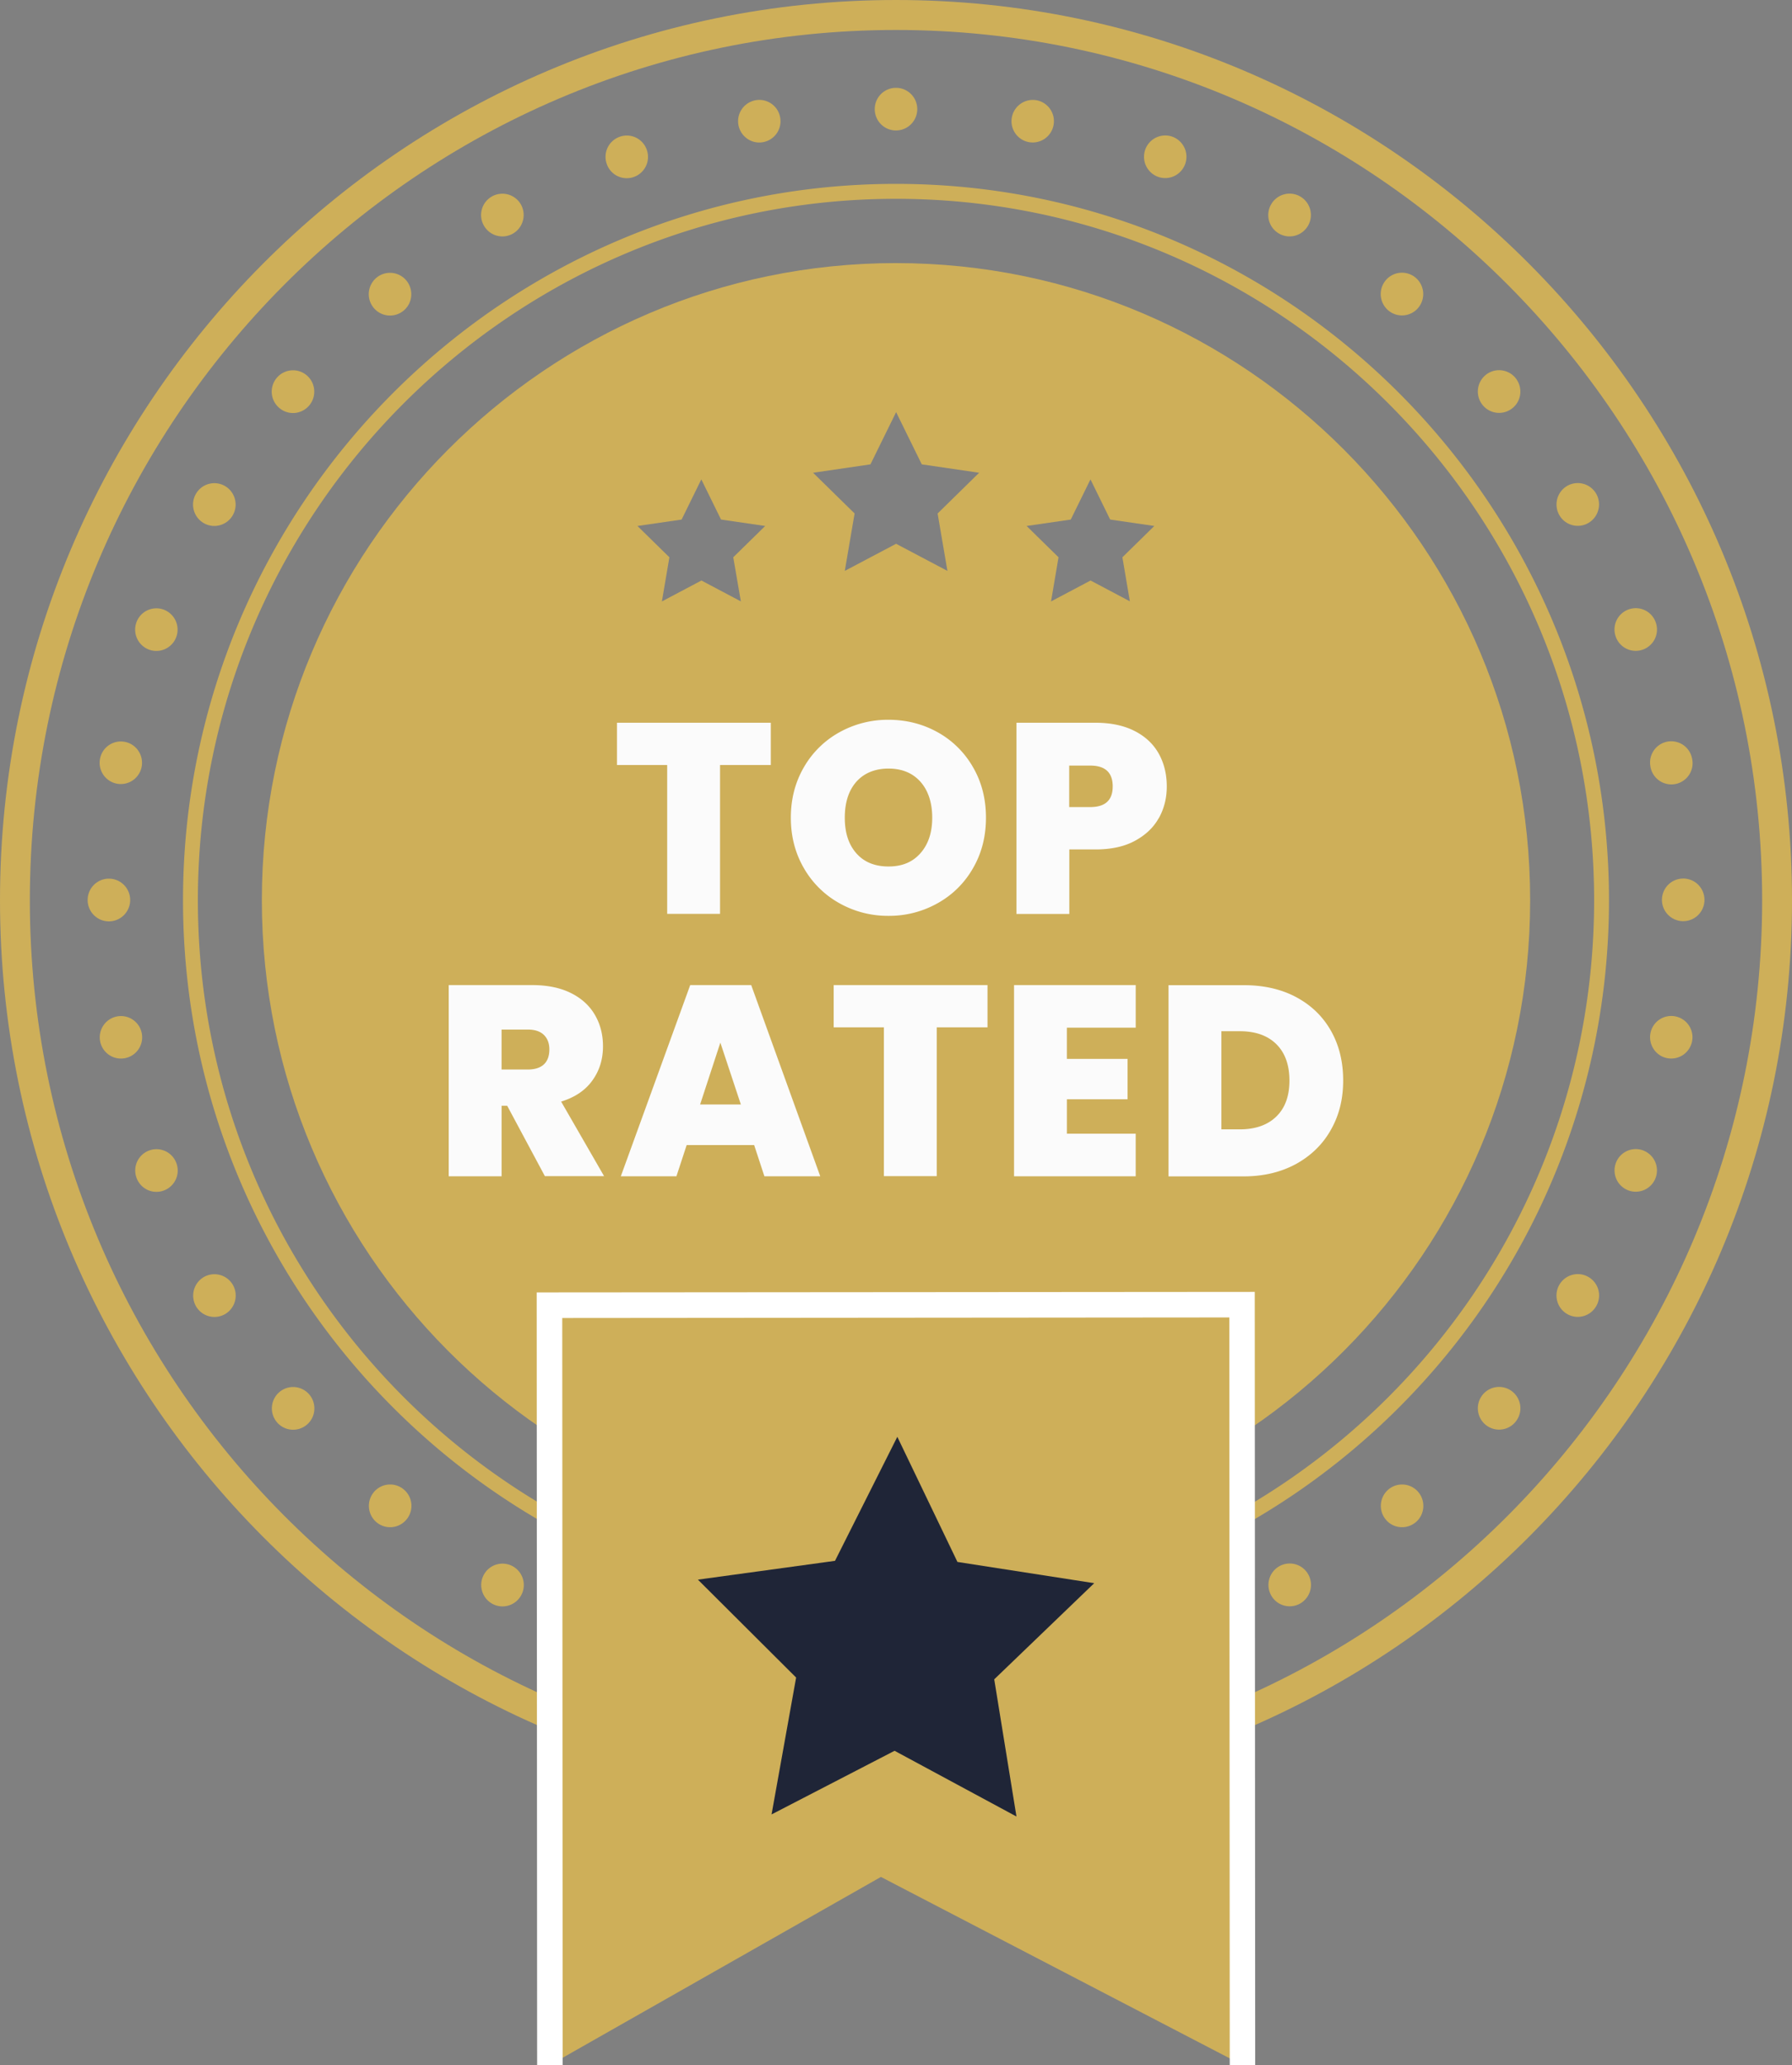 <svg xmlns="http://www.w3.org/2000/svg" width="125" height="144" fill="none"><rect width="100%" height="100%" fill="#808080" stroke="none"/><g clip-path="url(#a)"><path fill="#CEAF59" d="M62.5 0C28.035 0 0 28.16 0 62.777c0 34.617 28.035 62.777 62.5 62.777S125 97.394 125 62.777C125 28.16 96.965 0 62.5 0Zm0 123.463c-33.312 0-60.418-27.219-60.418-60.686C2.082 29.309 29.188 2.09 62.5 2.09s60.418 27.226 60.418 60.686-27.106 60.686-60.418 60.686Z"/><path fill="#CEAF59" d="M62.5 18.346c-24.395 0-44.235 19.928-44.235 44.43 0 24.503 19.84 44.431 44.235 44.431s44.235-19.927 44.235-44.43-19.84-44.43-44.235-44.43ZM51.685 41.94l-2.757-1.459-2.758 1.459.523-3.079-2.228-2.183 3.08-.447 1.375-2.801 1.375 2.8 3.08.448-2.227 2.183.53 3.079h.007Zm14.402-2.13-3.58-1.89-3.579 1.89.684-4.004-2.896-2.839 4.002-.586 1.79-3.642 1.79 3.642 4.001.586-2.896 2.84.684 4.003Zm12.743 2.13-2.758-1.459-2.757 1.459.522-3.079-2.227-2.183 3.08-.447 1.375-2.801 1.374 2.8 3.08.448-2.227 2.183.522 3.079h.016Z"/><path fill="#CEAF59" d="M62.5 12.822c-27.421 0-49.734 22.412-49.734 49.955 0 27.542 22.313 49.954 49.734 49.954 27.421 0 49.734-22.412 49.734-49.954 0-27.543-22.305-49.955-49.734-49.955Zm0 98.868c-26.853 0-48.697-21.942-48.697-48.913 0-26.972 21.844-48.913 48.697-48.913s48.697 21.941 48.697 48.913c0 26.971-21.844 48.913-48.697 48.913ZM62.5 9.096c.822 0 1.482-.663 1.482-1.489a1.482 1.482 0 1 0-2.964 0c0 .826.66 1.49 1.482 1.49ZM53.221 9.914a1.48 1.48 0 0 0 1.199-1.72 1.475 1.475 0 0 0-1.713-1.204 1.484 1.484 0 0 0-1.199 1.72c.146.81.915 1.35 1.713 1.204ZM44.227 12.336a1.483 1.483 0 0 0 .883-1.905 1.473 1.473 0 0 0-1.897-.888 1.483 1.483 0 0 0-.883 1.906 1.473 1.473 0 0 0 1.897.887ZM35.786 16.286c.706-.409.952-1.319.545-2.036a1.485 1.485 0 1 0-2.573 1.489 1.479 1.479 0 0 0 2.028.547ZM28.159 21.657c.63-.525.706-1.466.184-2.099a1.48 1.48 0 0 0-2.09-.185 1.495 1.495 0 0 0-.184 2.098 1.48 1.48 0 0 0 2.09.186ZM21.576 28.267a1.496 1.496 0 0 0-.185-2.098 1.48 1.48 0 0 0-2.089.185 1.489 1.489 0 0 0 .184 2.098c.63.533 1.56.448 2.09-.185ZM14.21 36.477c.706.409 1.613.17 2.028-.548.407-.71.169-1.62-.546-2.037a1.482 1.482 0 0 0-2.027.548c-.408.71-.17 1.62.545 2.037ZM10.4 45.303a1.48 1.48 0 0 0 1.897-.887 1.49 1.49 0 0 0-.883-1.906 1.48 1.48 0 0 0-1.897.887 1.49 1.49 0 0 0 .883 1.906ZM8.173 54.653a1.482 1.482 0 0 0 1.712-1.204c.139-.81-.399-1.581-1.198-1.72a1.476 1.476 0 0 0-1.713 1.203c-.146.81.4 1.582 1.199 1.72ZM7.596 64.25c.82 0 1.483-.666 1.483-1.489 0-.822-.664-1.489-1.483-1.489-.818 0-1.482.667-1.482 1.49 0 .822.664 1.488 1.482 1.488ZM9.893 72.081a1.475 1.475 0 0 0-1.713-1.204 1.484 1.484 0 0 0-1.198 1.721 1.478 1.478 0 1 0 2.911-.517ZM10.408 80.228a1.483 1.483 0 0 0-.884 1.905 1.473 1.473 0 0 0 1.898.888 1.483 1.483 0 0 0 .883-1.906 1.476 1.476 0 0 0-1.897-.887ZM14.217 89.054a1.499 1.499 0 0 0-.545 2.037c.407.71 1.313.956 2.028.547a1.5 1.5 0 0 0 .545-2.036 1.485 1.485 0 0 0-2.028-.548ZM19.494 97.07a1.495 1.495 0 0 0-.184 2.098 1.48 1.48 0 0 0 2.09.185c.629-.524.706-1.466.184-2.098a1.48 1.48 0 0 0-2.09-.185ZM26.077 104.052a1.495 1.495 0 0 0 .184 2.098 1.48 1.48 0 0 0 2.09-.185 1.49 1.49 0 0 0-.185-2.099 1.48 1.48 0 0 0-2.09.186ZM35.793 109.236a1.483 1.483 0 0 0-2.028.548c-.407.71-.169 1.62.546 2.037.706.409 1.613.17 2.028-.548.407-.71.169-1.62-.546-2.037ZM44.235 113.187a1.478 1.478 0 0 0-1.898.887 1.489 1.489 0 0 0 .884 1.905 1.478 1.478 0 0 0 1.897-.887 1.489 1.489 0 0 0-.883-1.905ZM53.237 115.609a1.476 1.476 0 0 0-1.713 1.203c-.138.81.4 1.582 1.198 1.721a1.477 1.477 0 0 0 1.713-1.204c.138-.81-.4-1.581-1.198-1.72ZM62.508 116.419c-.822 0-1.483.663-1.483 1.489a1.482 1.482 0 1 0 2.965 0c0-.826-.66-1.489-1.482-1.489ZM71.786 115.609a1.484 1.484 0 0 0-1.198 1.72c.146.81.914 1.351 1.713 1.204a1.484 1.484 0 0 0 1.198-1.721 1.478 1.478 0 0 0-1.713-1.203ZM80.78 113.186a1.483 1.483 0 0 0-.883 1.905 1.473 1.473 0 0 0 1.897.888 1.483 1.483 0 0 0 .884-1.906 1.473 1.473 0 0 0-1.897-.887ZM89.222 109.228a1.5 1.5 0 0 0-.545 2.037 1.478 1.478 0 0 0 2.027.548 1.5 1.5 0 0 0 .546-2.037 1.48 1.48 0 0 0-2.028-.548ZM96.85 103.866a1.496 1.496 0 0 0-.185 2.099c.522.633 1.46.71 2.09.185.629-.525.706-1.466.183-2.098a1.48 1.48 0 0 0-2.089-.186ZM103.432 97.248a1.496 1.496 0 0 0 .184 2.098 1.48 1.48 0 0 0 2.089-.185 1.489 1.489 0 0 0-.184-2.098 1.48 1.48 0 0 0-2.089.185ZM110.798 89.047a1.482 1.482 0 0 0-2.028.548c-.407.71-.169 1.62.545 2.036.707.41 1.613.17 2.028-.547a1.487 1.487 0 0 0-.545-2.037ZM114.608 80.22a1.479 1.479 0 0 0-1.897.888 1.489 1.489 0 0 0 .883 1.906 1.479 1.479 0 0 0 1.897-.888 1.489 1.489 0 0 0-.883-1.905ZM116.835 70.87a1.476 1.476 0 0 0-1.713 1.204c-.138.81.4 1.582 1.198 1.72a1.482 1.482 0 0 0 1.713-1.203 1.481 1.481 0 0 0-1.198-1.72ZM117.411 61.265c-.821 0-1.482.663-1.482 1.489a1.482 1.482 0 1 0 2.965 0c0-.826-.661-1.49-1.483-1.49ZM115.122 53.434a1.479 1.479 0 1 0 2.911-.517 1.479 1.479 0 0 0-1.713-1.203 1.484 1.484 0 0 0-1.198 1.72ZM114.608 45.295a1.483 1.483 0 0 0 .883-1.906 1.473 1.473 0 0 0-1.897-.887 1.484 1.484 0 0 0-.884 1.906 1.474 1.474 0 0 0 1.898.887ZM110.798 36.469a1.5 1.5 0 0 0 .545-2.037 1.485 1.485 0 0 0-2.028-.547 1.5 1.5 0 0 0-.545 2.036 1.479 1.479 0 0 0 2.028.548ZM105.521 28.445c.63-.524.707-1.465.184-2.098a1.48 1.48 0 0 0-2.089-.185 1.495 1.495 0 0 0-.184 2.098 1.48 1.48 0 0 0 2.089.185ZM98.93 21.463a1.496 1.496 0 0 0-.184-2.099 1.48 1.48 0 0 0-2.089.186 1.496 1.496 0 0 0 .184 2.098 1.48 1.48 0 0 0 2.09-.185ZM89.214 16.286c.707.409 1.613.17 2.028-.548.407-.71.17-1.62-.545-2.036a1.482 1.482 0 0 0-2.028.547 1.487 1.487 0 0 0 .545 2.037ZM80.773 12.329a1.48 1.48 0 0 0 1.897-.888 1.49 1.49 0 0 0-.883-1.905 1.48 1.48 0 0 0-1.897.887 1.49 1.49 0 0 0 .883 1.906ZM71.779 9.914a1.482 1.482 0 0 0 1.713-1.204c.145-.81-.4-1.582-1.199-1.72a1.486 1.486 0 0 0-1.713 1.203c-.145.81.4 1.582 1.199 1.72Z"/><path fill="#CEAF59" d="m86.672 144.001-.03-53.025-48.314.038.03 52.987 23.09-13.116 25.224 13.116Z"/><path fill="#fff" d="m39.25 144-.031-52.091 46.531-.039.031 52.13h1.774l-.03-53.912-50.088.038.03 53.874h1.783Z"/><path fill="#1F2537" d="m62.592 100.194 4.194 8.726 9.54 1.481-6.974 6.705 1.551 9.566-8.503-4.583-8.58 4.437 1.713-9.544-6.851-6.828 9.563-1.311 4.347-8.649Z"/><path fill="#FBFBFB" d="M53.767 50.401v2.947h-3.541v10.377h-3.687V53.348h-3.503v-2.947h10.73ZM58.552 62.985a6.484 6.484 0 0 1-2.473-2.438c-.607-1.042-.914-2.214-.914-3.526 0-1.311.307-2.484.914-3.526a6.463 6.463 0 0 1 2.473-2.43 6.94 6.94 0 0 1 3.426-.872c1.244 0 2.396.294 3.433.872a6.423 6.423 0 0 1 2.458 2.43c.607 1.042.906 2.215.906 3.526 0 1.312-.3 2.484-.906 3.526a6.411 6.411 0 0 1-2.466 2.438 6.867 6.867 0 0 1-3.425.88 6.867 6.867 0 0 1-3.426-.88Zm5.653-3.487c.546-.618.822-1.443.822-2.477 0-1.034-.276-1.89-.822-2.507-.545-.61-1.29-.918-2.227-.918-.937 0-1.698.308-2.243.918-.538.61-.807 1.45-.807 2.507 0 1.057.27 1.875.807 2.484.538.61 1.283.918 2.243.918s1.682-.308 2.227-.925ZM80.827 57.052c-.369.663-.93 1.188-1.675 1.589s-1.659.594-2.734.594H74.59v4.498h-3.687V50.4h5.515c1.067 0 1.974.193 2.719.571.745.378 1.306.903 1.682 1.566.376.672.569 1.435.569 2.307 0 .81-.185 1.543-.554 2.207h-.007Zm-3.21-2.207c0-.972-.523-1.458-1.568-1.458h-1.467v2.893h1.467c1.045 0 1.567-.478 1.567-1.435ZM38.013 82.026 35.38 77.11h-.392v4.915H31.3V68.694h5.814c1.068 0 1.967.185 2.712.556.745.37 1.298.88 1.674 1.527.377.648.561 1.381.561 2.184 0 .91-.246 1.705-.745 2.391-.492.687-1.221 1.173-2.174 1.466l2.996 5.2h-4.125v.008Zm-3.026-7.445h1.828c.5 0 .876-.124 1.129-.363s.376-.586.376-1.041c0-.425-.13-.764-.384-1.01-.253-.248-.63-.371-1.121-.371h-1.828v2.785ZM52.6 79.85h-4.702l-.714 2.176h-3.879l4.84-13.332H52.4l4.816 13.332H53.32l-.714-2.176h-.008Zm-.922-2.831-1.43-4.313-1.412 4.313h2.842ZM68.883 68.694v2.947h-3.541v10.377h-3.687V71.641h-3.502v-2.947h10.73ZM74.42 71.665v2.175h4.233v2.816h-4.232v2.4h4.8v2.97h-8.487V68.694h8.488v2.97H74.42ZM90.428 69.542c1.045.563 1.851 1.343 2.42 2.353.568 1.01.844 2.16.844 3.457 0 1.296-.284 2.43-.86 3.44-.568 1.011-1.382 1.798-2.427 2.377-1.052.57-2.266.864-3.64.864H81.51V68.7h5.254c1.39 0 2.612.278 3.664.841Zm-1.406 8.325c.615-.595.922-1.428.922-2.516 0-1.087-.307-1.944-.922-2.546-.614-.601-1.459-.894-2.542-.894h-1.283v6.843h1.283c1.075 0 1.928-.293 2.542-.887Z"/></g><defs><clipPath id="a"><path fill="#fff" d="M0 0h125v144H0z"/></clipPath></defs></svg>